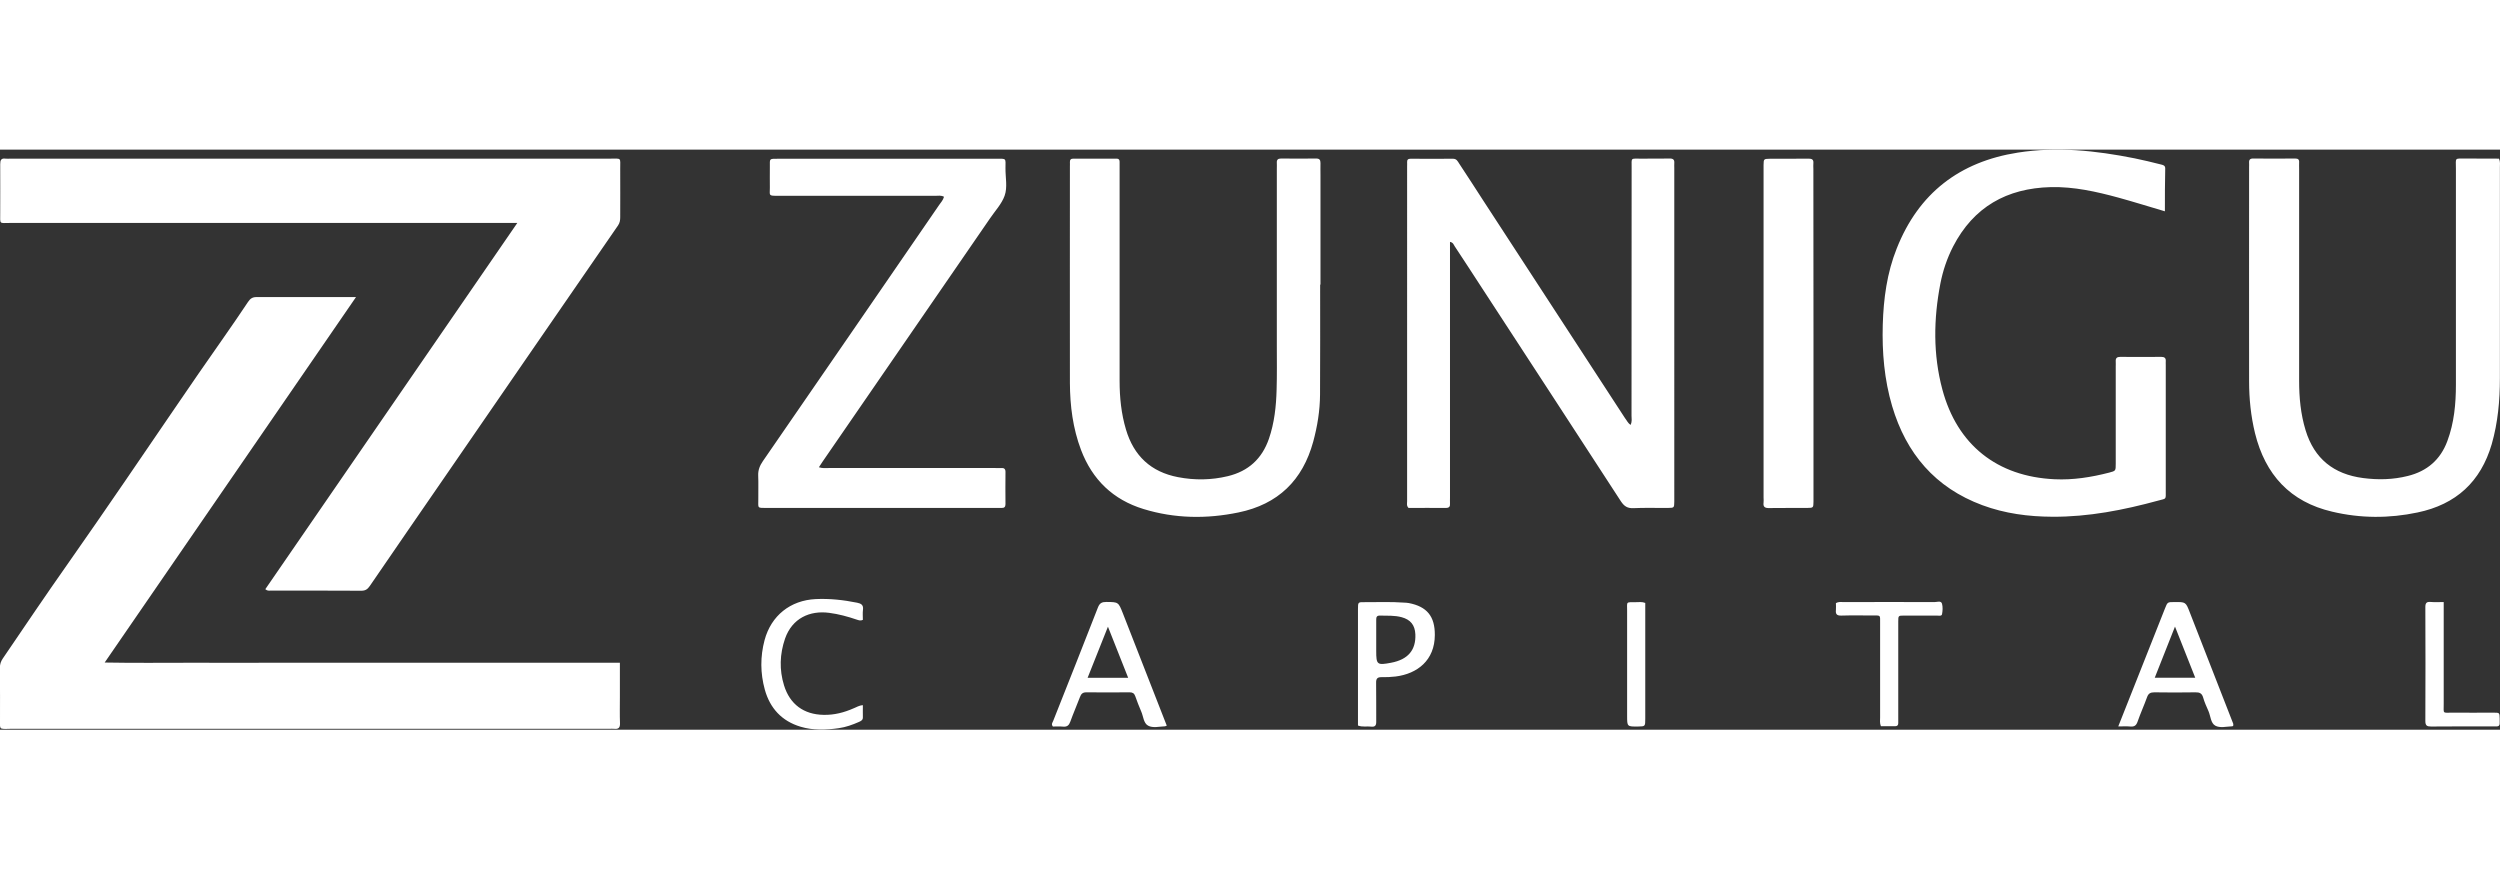 <?xml version="1.0" encoding="UTF-8"?> <svg xmlns="http://www.w3.org/2000/svg" version="1.1" id="Capa_1" x="0" y="0" viewBox="0 0 227.38 52.76" style="enable-background:new 0 0 227.38 52.76" xml:space="preserve" width="150"><rect x="0" y="0" width="227.38" height="52.76" fill="#333333" stroke="none"/><style>.st0{fill:#fff}</style><path class="st0" d="M32.38 13.41C24.74 24.52 17.17 35.52 9.52 46.65c2.7.05 5.27.02 7.84.02 2.61.01 5.23 0 7.84 0h31.18v3.12c0 .8-.02 1.59.01 2.39.01.4-.14.54-.52.5-.15-.02-.3 0-.45 0H.89c-.27 0-.55.04-.81-.04-.1-.14-.08-.29-.08-.44 0-1.69.01-3.39-.01-5.08 0-.32.09-.58.26-.83 1.97-2.9 3.93-5.8 5.95-8.67 1.76-2.5 3.49-5.02 5.22-7.54 2.97-4.32 5.89-8.68 8.91-12.97.76-1.08 1.5-2.17 2.23-3.26.2-.3.4-.44.77-.44h9.05z"></path><path class="st0" d="M24.13 39.98C31.75 28.9 39.36 17.84 47.05 6.67H.91c-1.01 0-.89.16-.89-.92 0-1.48.01-2.95 0-4.42C.02.96.1.76.51.82c.15.02.3 0 .45 0H55.5c1.05 0 .91-.13.91.91.01 1.47 0 2.94 0 4.41 0 .27-.03.51-.2.76-5.2 7.54-10.4 15.08-15.59 22.63-2.33 3.38-4.66 6.76-6.98 10.15-.2.29-.39.44-.77.44-2.76-.02-5.53-.01-8.29-.01-.13 0-.26.03-.45-.13zM148.3 25.04c.16-.31.09-.58.09-.84 0-7.52 0-15.04.01-22.56 0-.95-.11-.81.84-.82.87-.01 1.74.01 2.61-.01.32-.01.46.1.43.43-.01.15 0 .3 0 .45V32.02c-.01.56-.01.56-.59.57-1.05.01-2.09-.03-3.14.02-.55.02-.84-.19-1.13-.63-4.19-6.45-8.39-12.89-12.59-19.33-.84-1.29-1.68-2.59-2.53-3.87-.09-.14-.13-.33-.42-.39v23.27c0 .17-.01.35 0 .52.02.27-.06.41-.37.41-1.14-.01-2.29 0-3.4 0-.2-.2-.13-.41-.13-.6V1.51c0-.12.01-.25 0-.37-.01-.22.09-.31.3-.31 1.29 0 2.59.01 3.88 0 .32 0 .42.23.55.43.74 1.12 1.47 2.25 2.2 3.38 4.29 6.59 8.59 13.18 12.88 19.77.16.2.26.45.51.63zM196.9 5.61c-1.46-.43-2.83-.86-4.21-1.24-2.02-.55-4.06-1.01-6.17-.96-3.99.1-7.02 1.8-8.88 5.4-.55 1.07-.93 2.2-1.16 3.38-.62 3.22-.67 6.44.18 9.62 1.35 5.05 4.99 7.93 10.21 8.17 1.68.08 3.32-.18 4.95-.6.61-.16.61-.16.61-.8v-8.81c0-.17.01-.35 0-.52-.02-.29.12-.4.4-.4 1.25.01 2.49.01 3.74 0 .27 0 .43.09.41.38-.01.12 0 .25 0 .37v11.43c0 .84.07.68-.68.89-3.15.86-6.35 1.49-9.63 1.47-2.18-.01-4.32-.29-6.37-1.05-4.29-1.59-6.93-4.7-8.21-9.02-.71-2.41-.92-4.89-.85-7.39.07-2.38.38-4.71 1.27-6.94 1.99-5.03 5.72-7.89 11.02-8.72 3.56-.56 7.1-.18 10.61.52.8.16 1.6.36 2.4.56.19.05.39.08.39.36-.03 1.28-.03 2.57-.03 3.9zM227.29.82c.13.3.08.55.08.79V20.8c0 2.02-.18 4.02-.74 5.98-1 3.43-3.25 5.49-6.74 6.22-2.6.55-5.2.54-7.77-.07-3.83-.89-6.09-3.37-7.02-7.13-.38-1.56-.54-3.14-.54-4.74-.01-6.5 0-13 0-19.49 0-.12.01-.25 0-.37-.02-.28.09-.4.39-.39 1.27.01 2.54.01 3.81 0 .25 0 .37.09.35.35-.01.2 0 .4 0 .6v19.27c0 1.52.14 3.03.59 4.5.79 2.59 2.56 3.99 5.22 4.34 1.38.18 2.73.15 4.08-.19 1.74-.43 2.96-1.47 3.59-3.17.62-1.66.78-3.39.78-5.14V1.73c0-1.04-.16-.91.9-.92 1 0 2.02.01 3.02.01zM120.07 12.28c0 3.34.01 6.67-.01 10.01-.01 1.45-.24 2.87-.62 4.27-.96 3.52-3.2 5.7-6.8 6.44-2.9.6-5.79.56-8.63-.31-2.78-.85-4.66-2.67-5.69-5.38-.74-1.96-1-4-1.01-6.08-.01-6.57 0-13.14 0-19.72 0-.12.01-.25 0-.37-.01-.21.08-.32.3-.32h3.96c.19 0 .26.11.26.28v19.94c0 1.5.15 2.98.58 4.42.71 2.39 2.27 3.86 4.74 4.33 1.51.29 3.02.27 4.52-.09 1.87-.45 3.11-1.58 3.74-3.4.5-1.45.66-2.96.7-4.48.04-1.32.02-2.64.02-3.96V1.73c0-.17.01-.35 0-.52-.02-.28.09-.4.38-.4 1.07.01 2.14.01 3.21 0 .3 0 .38.14.38.41-.01.37 0 .75 0 1.12v9.93c0 .01-.01.01-.03.01zM74.48 28.89c.34.11.62.07.88.07h15.17c.17 0 .35.01.52 0 .27-.02.41.07.4.38-.01.97-.01 1.94 0 2.91 0 .26-.12.35-.37.34-.15-.01-.3 0-.45 0H69.79c-.98 0-.81.05-.82-.85-.01-.7.02-1.4-.01-2.09-.02-.5.14-.9.42-1.31 5.36-7.77 10.7-15.54 16.04-23.31.15-.22.35-.42.44-.74-.26-.15-.53-.09-.78-.09H70.74c-.87 0-.72-.02-.72-.72-.01-.65 0-1.29 0-1.94 0-.73-.08-.71.74-.71h19.87c.92 0 .83-.08.82.85-.01.85.2 1.74-.08 2.52-.27.75-.87 1.38-1.33 2.06L74.8 28.4c-.1.14-.19.28-.32.49zM164.94 16.7V32.02c-.01.56-.01.56-.58.57-1.15.01-2.29-.01-3.44.01-.37.01-.58-.08-.52-.5.02-.15 0-.3 0-.45V1.4c.01-.55.01-.56.58-.57 1.17-.01 2.34.01 3.51-.01.31 0 .47.08.44.42-.02.17 0 .35 0 .52.01 4.98.01 9.96.01 14.94zM203.11 52.42c-.05.02-.07.03-.09.03-.52.02-1.11.18-1.54-.06-.41-.23-.42-.86-.61-1.31-.18-.41-.37-.82-.49-1.25-.11-.39-.34-.48-.71-.47-1.24.02-2.49.02-3.73 0-.35 0-.54.1-.66.44-.27.75-.6 1.47-.86 2.22-.12.35-.29.48-.65.45-.34-.03-.68-.01-1.11-.01.53-1.34 1.02-2.58 1.51-3.81.91-2.31 1.82-4.62 2.74-6.92.23-.58.23-.58.85-.58 1.04-.01 1.04-.01 1.41.95 1.29 3.31 2.58 6.61 3.87 9.92.04.11.12.21.07.4zm-5.29-9.04c-.64 1.62-1.24 3.13-1.84 4.65h3.68c-.62-1.55-1.2-3.03-1.84-4.65zM106.12 52.39c-.11.04-.13.06-.16.06-.52.02-1.1.18-1.54-.06-.42-.23-.43-.86-.63-1.3-.2-.45-.37-.92-.54-1.39-.09-.25-.24-.34-.5-.34-1.32.01-2.64.01-3.95 0-.34 0-.47.15-.58.44-.28.74-.6 1.47-.87 2.22-.12.33-.28.49-.65.46-.32-.03-.64-.01-.94-.01-.17-.22-.03-.36.03-.51 1.36-3.44 2.73-6.87 4.07-10.32.16-.41.37-.5.77-.5 1.09.01 1.09 0 1.5 1.04 1.26 3.23 2.53 6.47 3.79 9.7.07.16.13.32.2.51zm-7.2-4.35h3.69c-.61-1.54-1.2-3.01-1.84-4.65-.66 1.64-1.24 3.1-1.85 4.65zM123.51 52.38v-10.6c0-.62.01-.63.59-.62 1.19.01 2.39-.05 3.58.04.15.01.3.01.45.04 1.66.32 2.38 1.21 2.37 2.91-.01 2.3-1.59 3.52-3.56 3.77-.42.05-.84.07-1.27.06-.39-.01-.52.13-.51.52.02 1.17 0 2.34.01 3.51.01.35-.09.51-.46.47-.38-.05-.78.06-1.2-.1zm1.66-7.82v1.04c0 1.25.08 1.31 1.35 1.07 1.54-.29 2.27-1.15 2.21-2.59-.04-.84-.44-1.33-1.24-1.55-.66-.18-1.33-.13-2-.15-.28 0-.32.15-.32.38v1.8zM78.48 50.53c0 .37-.01.74 0 1.1.01.26-.18.34-.35.42-.59.26-1.2.48-1.84.57-1.16.17-2.34.21-3.47-.13-1.71-.51-2.79-1.68-3.26-3.38-.41-1.49-.42-3-.02-4.5.6-2.23 2.35-3.62 4.65-3.73 1.28-.06 2.53.08 3.77.33.35.07.59.2.53.63-.04.31-.01.64-.01.93-.23.11-.38.03-.55-.02-.82-.28-1.66-.51-2.52-.62-1.76-.23-3.36.49-4.01 2.35-.48 1.4-.53 2.83-.09 4.25.53 1.72 1.8 2.65 3.6 2.68.96.02 1.86-.21 2.74-.6.25-.09.47-.26.83-.28zM166.98 41.25c.25-.15.48-.1.7-.1 2.76 0 5.53-.01 8.29 0 .23 0 .57-.15.66.15.08.3.06.65 0 .96-.04.19-.3.12-.47.12h-2.99c-.51 0-.52.01-.52.53v9.26c0 .19-.1.27-.27.27h-1.31c-.12-.31-.07-.56-.07-.81v-8.59c0-.73.07-.67-.69-.67-.95 0-1.89-.02-2.84.01-.41.01-.53-.13-.49-.51.02-.2 0-.42 0-.62zM222.26 41.15v9.26c0 .93-.13.8.77.8 1.27.01 2.54 0 3.8 0 .51 0 .51.01.52.54v.45c0 .19-.11.26-.28.26h-.22c-1.91 0-3.83-.01-5.74.01-.37 0-.52-.08-.52-.5.02-3.46.01-6.91 0-10.37 0-.36.11-.49.47-.46.36.03.73.01 1.2.01zM149.64 41.23V51.76c0 .7 0 .7-.66.71-.99.01-.99.01-.99-.97v-9.56c0-.86-.14-.77.81-.78.26 0 .54-.05.84.07z"></path></svg> 